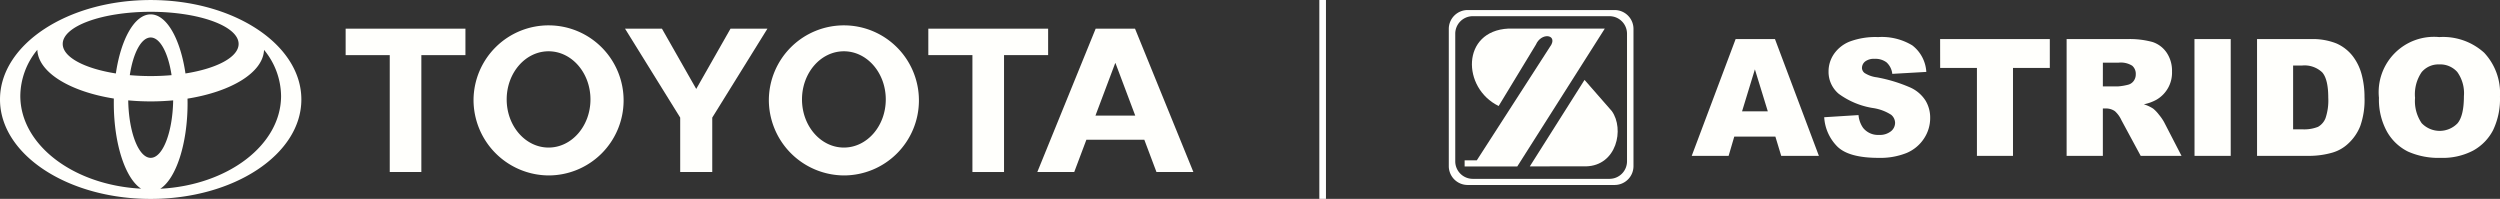 <svg xmlns="http://www.w3.org/2000/svg" width="377.085" height="30" viewBox="0 0 377.085 30"><rect x="0" y="0" width="377.085" height="30" fill="#333333" stroke="none"/><defs><style>.a,.b{fill:#fffffc;}.a{fill-rule:evenodd;}.c{fill:#fff;}</style></defs><g transform="translate(218.528 1.516)"><path class="a" d="M713.247,422.945,721.5,409.9l4.121,4.711c1.924,2.711.726,8.23-3.907,8.33Z" transform="translate(-701.026 -399.366)"></path><path class="a" d="M710,404.936h20.681a2.645,2.645,0,0,1,2.612,2.659V426.81a2.643,2.643,0,0,1-2.612,2.659H710a2.643,2.643,0,0,1-2.614-2.659V407.595A2.645,2.645,0,0,1,710,404.936m-.78-.926h22.238a2.844,2.844,0,0,1,2.811,2.861v20.661a2.843,2.843,0,0,1-2.811,2.862H709.223a2.842,2.842,0,0,1-2.811-2.862V406.871A2.843,2.843,0,0,1,709.223,404.01Z" transform="translate(-706.412 -404.01)"></path><path class="a" d="M720.824,408.006c.812-1.556-1.523-1.863-2.333,0l-5.611,9.245c-5.568-2.714-5.637-11.328,1.468-11.677h14.543l-13.2,20.792h-7.944v-.917h1.834Z" transform="translate(-705.36 -402.778)"></path><path class="b" d="M836.006,415.433a5.894,5.894,0,0,0,.992,3.835,3.748,3.748,0,0,0,5.414.027c.638-.765.962-2.126.962-4.1a5.474,5.474,0,0,0-1-3.638,3.436,3.436,0,0,0-2.725-1.144A3.309,3.309,0,0,0,837,411.578a5.934,5.934,0,0,0-1,3.855m-5.446-.027a8.341,8.341,0,0,1,9.1-9.115,9.21,9.21,0,0,1,6.78,2.364,8.9,8.9,0,0,1,2.378,6.61,10.865,10.865,0,0,1-1.039,5.065,7.4,7.4,0,0,1-3,3.077,9.867,9.867,0,0,1-4.9,1.1,11.3,11.3,0,0,1-4.937-.948,7.431,7.431,0,0,1-3.166-3.007A9.983,9.983,0,0,1,830.56,415.406Zm-12.943-4.824V420.2h1.334a5.628,5.628,0,0,0,2.43-.374,2.586,2.586,0,0,0,1.13-1.32,8.33,8.33,0,0,0,.409-3.063c0-1.865-.306-3.138-.912-3.83a3.872,3.872,0,0,0-3.032-1.033Zm-5.441-3.989h8.087a9.684,9.684,0,0,1,3.865.647,6.332,6.332,0,0,1,2.432,1.859,7.821,7.821,0,0,1,1.395,2.829,13.046,13.046,0,0,1,.431,3.411,11.778,11.778,0,0,1-.644,4.379,7.167,7.167,0,0,1-1.784,2.609,5.867,5.867,0,0,1-2.449,1.4,12.72,12.72,0,0,1-3.245.477h-8.087Zm-9.439,0H808.2v17.613h-5.459Zm-13.817,7.136h2.3a8.578,8.578,0,0,0,1.441-.236,1.508,1.508,0,0,0,.885-.556,1.639,1.639,0,0,0,.338-1.021,1.606,1.606,0,0,0-.54-1.309,3.232,3.232,0,0,0-2.029-.461h-2.392Zm-5.466,10.477V406.593h9.072a13.209,13.209,0,0,1,3.857.431,4.135,4.135,0,0,1,2.154,1.606,4.864,4.864,0,0,1,.815,2.848,4.712,4.712,0,0,1-2.342,4.259,6.6,6.6,0,0,1-1.911.692,5.561,5.561,0,0,1,1.416.656,5.392,5.392,0,0,1,.873.921,7.107,7.107,0,0,1,.763,1.1l2.635,5.1h-6.158l-2.907-5.382a4.113,4.113,0,0,0-.987-1.359,2.3,2.3,0,0,0-1.335-.406h-.479v7.146Zm-19.081-17.613h16.546v4.348h-5.553v13.265H769.92V410.941h-5.546Zm-17.49,11.786,5.183-.324a3.921,3.921,0,0,0,.687,1.924,2.862,2.862,0,0,0,2.4,1.066,2.677,2.677,0,0,0,1.8-.544,1.641,1.641,0,0,0,.629-1.269,1.616,1.616,0,0,0-.6-1.227,6.965,6.965,0,0,0-2.791-1.021,11.892,11.892,0,0,1-5.11-2.138,4.314,4.314,0,0,1-1.534-3.4,4.627,4.627,0,0,1,.787-2.567,5.223,5.223,0,0,1,2.365-1.9,11.115,11.115,0,0,1,4.33-.688,8.849,8.849,0,0,1,5.151,1.253,5.436,5.436,0,0,1,2.112,4l-5.133.293a2.737,2.737,0,0,0-.86-1.727,2.765,2.765,0,0,0-1.8-.538,2.19,2.19,0,0,0-1.436.4,1.262,1.262,0,0,0-.477.982.981.981,0,0,0,.4.755,4.409,4.409,0,0,0,1.829.649,22.825,22.825,0,0,1,5.112,1.561,5.3,5.3,0,0,1,2.247,1.952,4.954,4.954,0,0,1,.7,2.607,5.581,5.581,0,0,1-.937,3.122,5.848,5.848,0,0,1-2.621,2.172,10.658,10.658,0,0,1-4.245.735q-4.492,0-6.222-1.727A6.827,6.827,0,0,1,746.884,418.379Zm-8.5-.889-1.947-6.335-1.936,6.335Zm1.142,3.808h-6.2l-.853,2.907h-5.564l6.621-17.613h5.936l6.624,17.613H740.4Z" transform="translate(-690.26 -402.213)"></path></g><g transform="translate(-34.795 -230.696)"><path class="a" d="M56.1,259.169c-2.383-1.513-4.139-6.731-4.139-12.932,0-.228,0-.453.006-.677l0,0c-6.629-1.055-11.418-3.947-11.541-7.367l-.02.039a11.069,11.069,0,0,0-2.547,6.92c0,7.4,8.021,13.469,18.2,14l.043.008ZM34.795,245.7c0-8.283,10.175-15,22.728-15s22.727,6.717,22.727,15-10.176,15-22.727,15-22.728-6.717-22.728-15Zm22.728-12.836c2.423,0,4.484,3.724,5.248,8.921l0-.008c4.715-.744,8.015-2.458,8.015-4.454,0-2.678-5.94-4.847-13.266-4.847s-13.265,2.169-13.265,4.847c0,2,3.3,3.71,8.014,4.454l0,.008c.764-5.2,2.825-8.921,5.248-8.921Zm1.467,26.3c10.175-.536,18.2-6.6,18.2-14a11.068,11.068,0,0,0-2.549-6.92l-.02-.039c-.123,3.42-4.911,6.312-11.541,7.367l0,0c0,.224.007.449.007.677,0,6.2-1.757,11.419-4.139,12.932l.042-.008Zm-1.467-16.994c1.086,0,2.141-.047,3.15-.137h0c-.5-3.33-1.724-5.681-3.15-5.681s-2.646,2.351-3.15,5.681h0c1.01.09,2.065.137,3.151.137Zm0,12.335c1.824,0,3.313-3.846,3.392-8.67l.01,0c-1.1.1-2.236.157-3.4.157s-2.3-.054-3.4-.157l.01,0c.079,4.825,1.567,8.67,3.392,8.67Z" transform="translate(0 0)"></path><path class="a" d="M531.373,257.1a11.318,11.318,0,1,1,11.316,11.464A11.391,11.391,0,0,1,531.373,257.1Zm11.316,7.26c3.49,0,6.319-3.251,6.319-7.26s-2.829-7.261-6.319-7.261-6.318,3.251-6.318,7.261,2.829,7.26,6.318,7.26Z" transform="translate(-380.608 -11.407)"></path><path class="a" d="M645.783,252.966V270.6h-4.768V252.966h-6.652v-3.987h18.071v3.987h-6.651Z" transform="translate(-459.546 -13.958)"></path><path class="a" d="M712.147,265.733l0,0-1.829,4.86h-5.569l8.8-21.618h5.935l8.8,21.618h-5.568l-1.829-4.86,0,0h-8.736Zm4.368-3.648h3l-2.978-7.913h-.041l-2.979,7.913h3Z" transform="translate(-513.49 -13.957)"></path><path class="a" d="M269.451,252.966V270.6h-4.767V252.966h-6.652v-3.987H276.1v3.987h-6.652Z" transform="translate(-171.102 -13.958)"></path><path class="a" d="M340.635,257.1a11.318,11.318,0,1,1,11.317,11.464A11.392,11.392,0,0,1,340.635,257.1Zm11.317,7.26c3.489,0,6.319-3.251,6.319-7.26s-2.83-7.261-6.319-7.261-6.318,3.251-6.318,7.261,2.829,7.26,6.318,7.26Z" transform="translate(-234.414 -11.407)"></path><path class="a" d="M449.226,270.6h2.417v-8.208l8.319-13.409h-5.568l-5.168,9.087-5.168-9.087H438.49l8.318,13.409V270.6Z" transform="translate(-309.416 -13.958)"></path></g><rect class="c" width="1" height="30" transform="translate(199 0)"></rect></svg>